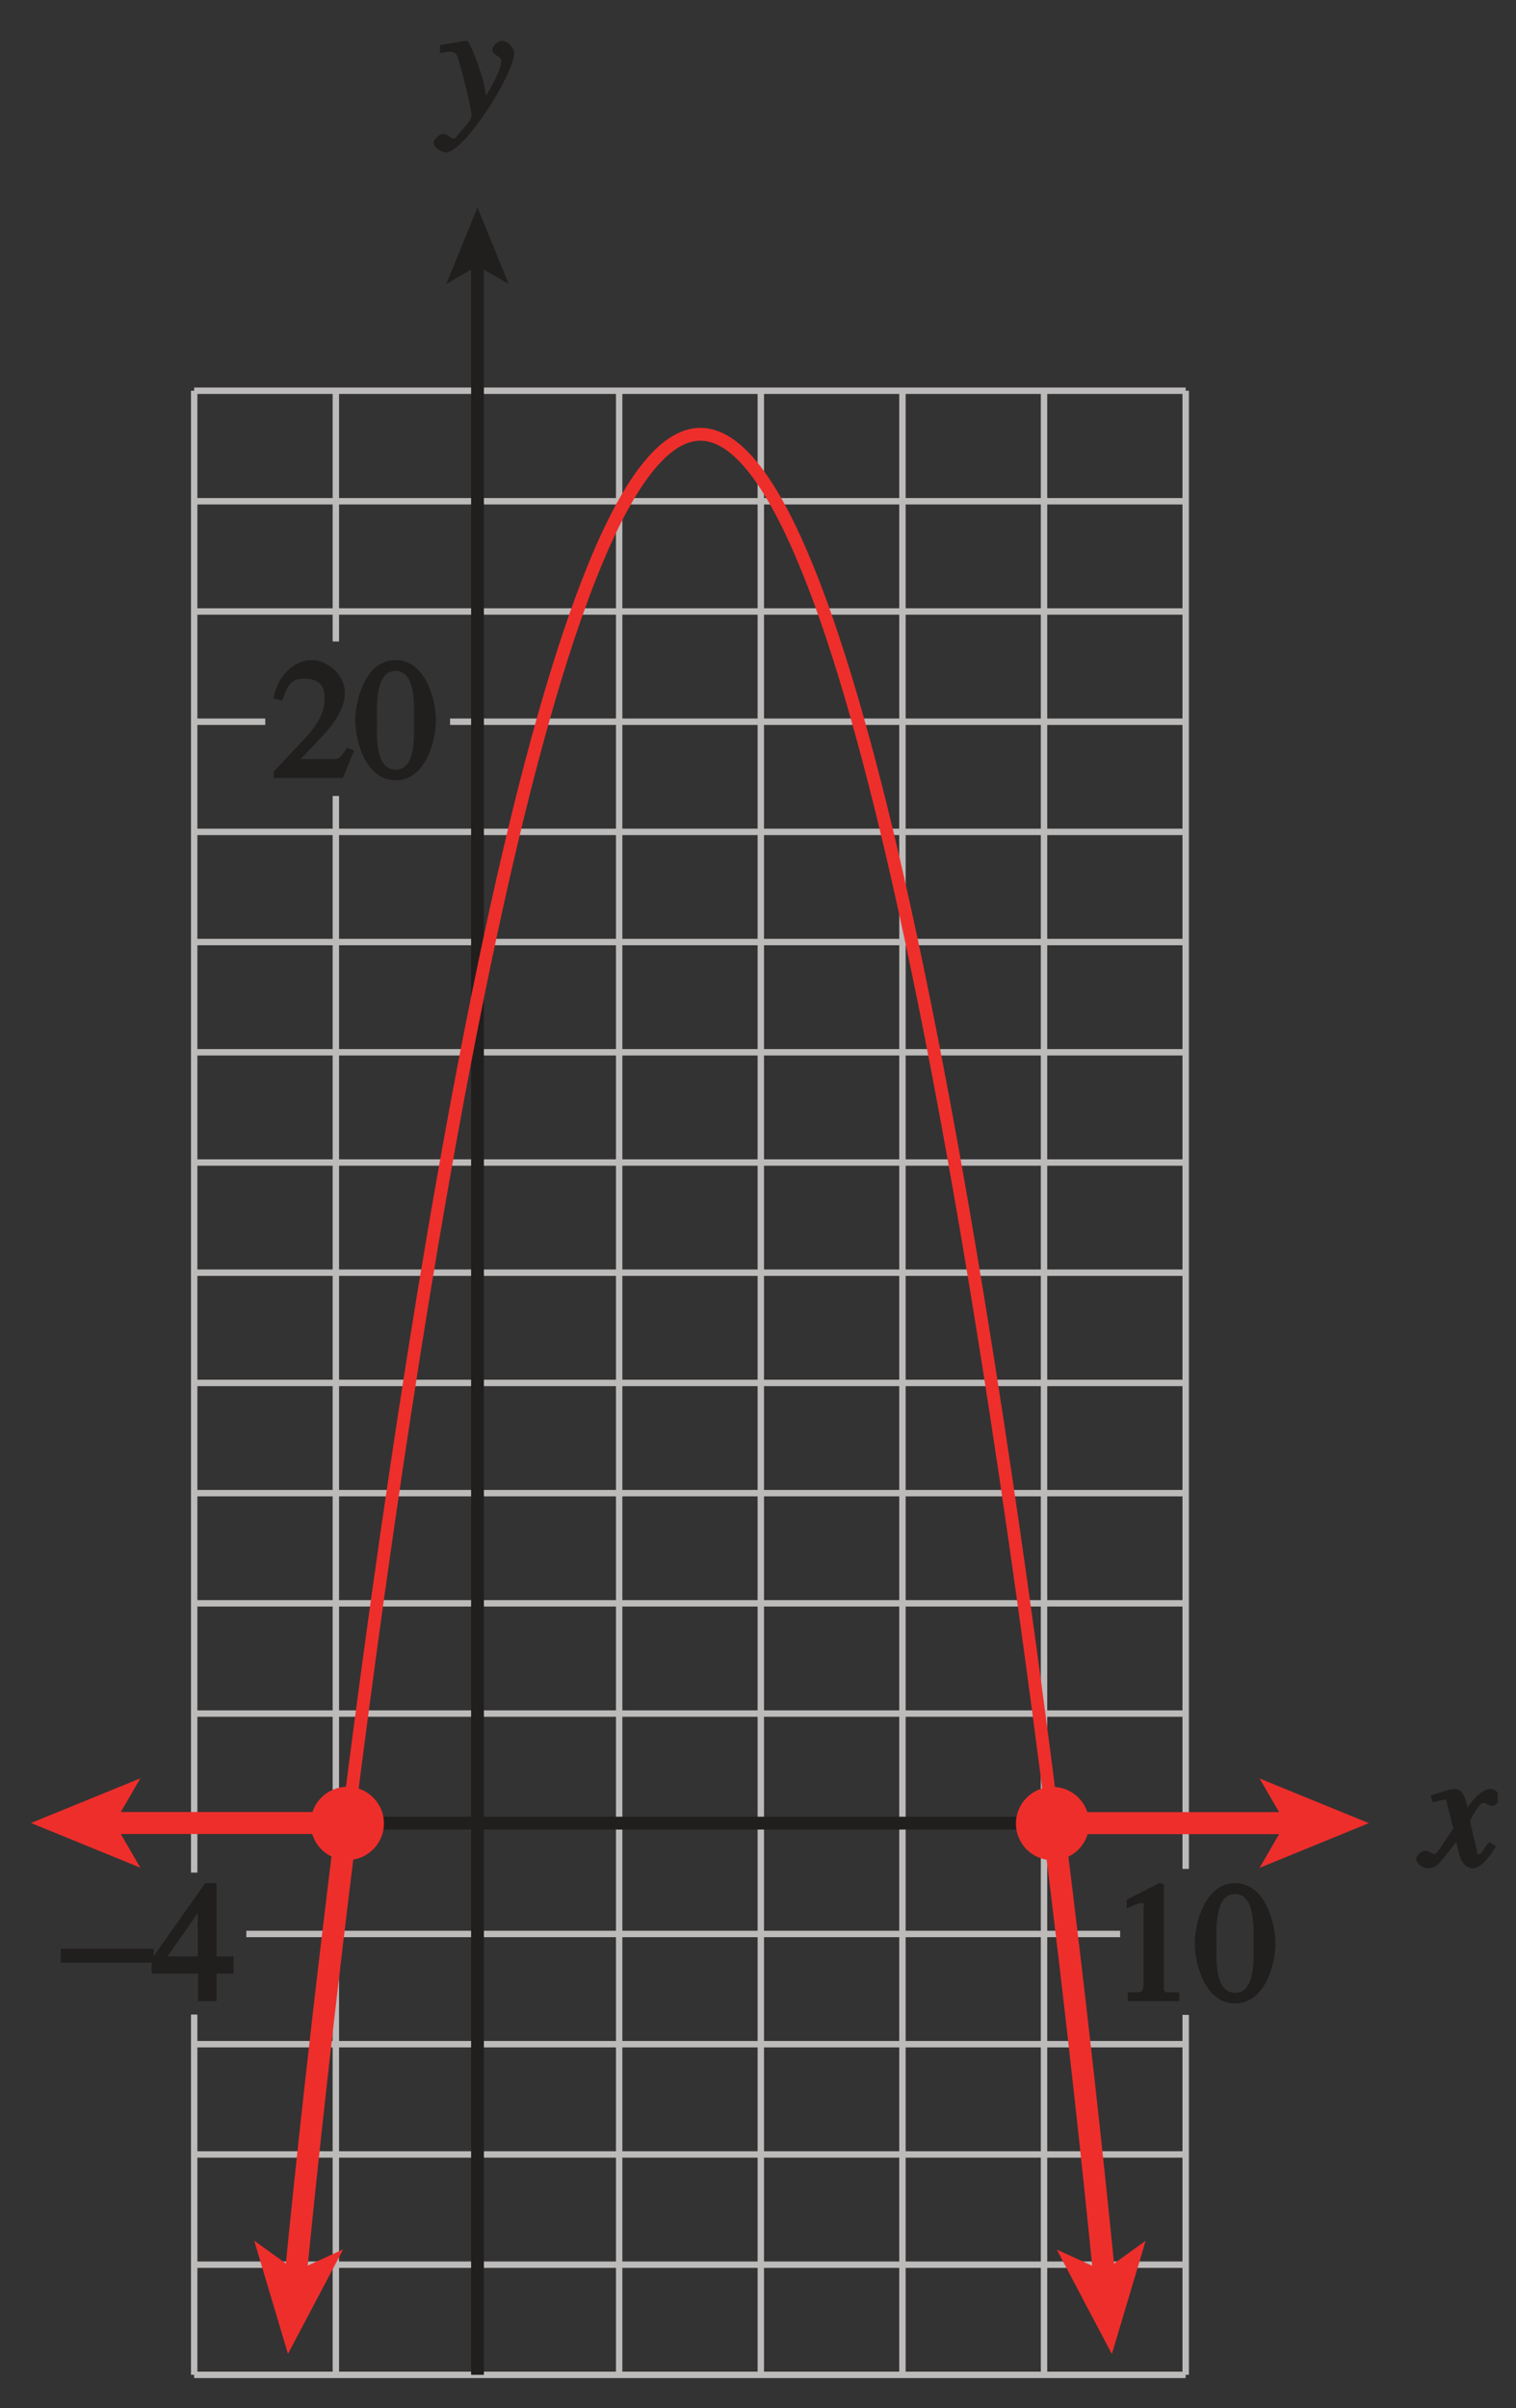 <?xml version="1.0" encoding="UTF-8" standalone="no"?>
<svg
   xmlns:dc="http://purl.org/dc/elements/1.1/"
   xmlns:cc="http://creativecommons.org/ns#"
   xmlns:rdf="http://www.w3.org/1999/02/22-rdf-syntax-ns#"
   xmlns:svg="http://www.w3.org/2000/svg"
   xmlns="http://www.w3.org/2000/svg"
   xmlns:xlink="http://www.w3.org/1999/xlink"
   xmlns:sodipodi="http://sodipodi.sourceforge.net/DTD/sodipodi-0.dtd"
   xmlns:inkscape="http://www.inkscape.org/namespaces/inkscape"
   width="82.772pt"
   height="131.414pt"
   viewBox="0 0 82.772 131.414"
   version="1.1"
   id="svg2"
   inkscape:version="0.91 r13725"
   sodipodi:docname="fig-in-ex-ans-6-5-3.svg">
  <rect x="0" y="0" width="82.772" height="131.414" fill="#333333" stroke="none"/>
  <sodipodi:namedview
     pagecolor="#ffffff"
     bordercolor="#666666"
     borderopacity="1"
     objecttolerance="10"
     gridtolerance="10"
     guidetolerance="10"
     inkscape:pageopacity="0"
     inkscape:pageshadow="2"
     inkscape:window-width="640"
     inkscape:window-height="480"
     id="namedview147"
     showgrid="false"
     inkscape:zoom="1.7734004"
     inkscape:cx="51.732249"
     inkscape:cy="82.133875"
     inkscape:window-x="0"
     inkscape:window-y="0"
     inkscape:window-maximized="0"
     inkscape:current-layer="svg2" />
  <defs
     id="defs4">
    <g
       id="g6">
      <symbol
         overflow="visible"
         id="glyph0-0">
        <path
           style="stroke:none;"
           d=""
           id="path9" />
      </symbol>
      <symbol
         overflow="visible"
         id="glyph0-1">
        <path
           style="stroke:none;"
           d="M 1.062 0 L 3.703 0 L 3.703 -0.484 C 2.875 -0.484 2.859 -0.406 2.859 -0.844 L 2.859 -6.375 L 2.609 -6.438 L 0.828 -5.531 L 0.828 -5.062 C 1.5 -5.344 1.5 -5.344 1.609 -5.344 C 1.922 -5.344 1.75 -5.281 1.75 -5.078 L 1.75 -1.016 C 1.75 -0.344 1.578 -0.5 0.891 -0.484 L 0.891 0 Z M 1.062 0 "
           id="path12" />
      </symbol>
      <symbol
         overflow="visible"
         id="glyph0-2">
        <path
           style="stroke:none;"
           d="M 2.25 -5.844 C 3.406 -5.844 3.25 -3.766 3.25 -3.156 C 3.25 -2.438 3.406 -0.453 2.25 -0.453 C 1.094 -0.453 1.234 -2.422 1.234 -3.156 C 1.234 -3.766 1.094 -5.844 2.25 -5.844 Z M 2.25 -6.438 C 0.594 -6.438 0.047 -4.219 0.047 -3.156 C 0.047 -2.062 0.594 0.125 2.25 0.125 C 3.906 0.125 4.453 -2.062 4.453 -3.156 C 4.453 -4.219 3.906 -6.438 2.25 -6.438 Z M 2.25 -6.438 "
           id="path15" />
      </symbol>
      <symbol
         overflow="visible"
         id="glyph0-3">
        <path
           style="stroke:none;"
           d="M 4.281 -1.578 L 4.094 -1.656 C 3.688 -1.016 3.641 -1.031 3.297 -1.031 L 1.562 -1.031 L 2.781 -2.312 C 3.172 -2.734 3.984 -3.688 3.984 -4.641 C 3.984 -5.641 3 -6.438 2.188 -6.438 C 1.391 -6.438 0.375 -5.828 0.078 -4.344 L 0.547 -4.219 C 0.828 -4.906 0.938 -5.422 1.75 -5.422 C 2.812 -5.422 2.875 -4.766 2.875 -4.297 C 2.875 -3.625 2.531 -2.938 1.75 -2.109 L 0.094 -0.344 L 0.094 0 L 3.875 0 L 4.484 -1.5 Z M 4.281 -1.578 "
           id="path18" />
      </symbol>
      <symbol
         overflow="visible"
         id="glyph0-4">
        <path
           style="stroke:none;"
           d="M 4.25 -2.438 L 3.484 -2.438 L 3.484 -6.438 L 2.859 -6.438 L -0.062 -2.297 L -0.062 -1.5 L 2.469 -1.5 L 2.469 0 L 3.484 0 L 3.484 -1.5 L 4.406 -1.5 L 4.406 -2.438 Z M 2.625 -2.438 L 0.797 -2.438 L 2.688 -5.141 L 2.453 -5.141 L 2.453 -2.438 Z M 2.625 -2.438 "
           id="path21" />
      </symbol>
      <symbol
         overflow="visible"
         id="glyph1-0">
        <path
           style="stroke:none;"
           d=""
           id="path24" />
      </symbol>
      <symbol
         overflow="visible"
         id="glyph1-1">
        <path
           style="stroke:none;"
           d="M 3.484 -1.234 C 3.25 -0.969 3.188 -0.672 3 -0.672 C 2.828 -0.672 2.938 -0.75 2.891 -0.906 C 2.844 -1.125 2.531 -2.344 2.531 -2.516 L 2.484 -2.406 C 2.484 -2.406 2.984 -3.469 3.234 -3.469 C 3.438 -3.469 3.5 -3.312 3.719 -3.312 C 3.938 -3.312 4.188 -3.625 4.188 -3.781 C 4.188 -4 3.828 -4.234 3.656 -4.234 C 3.188 -4.234 2.641 -3.656 2.172 -2.922 L 2.469 -2.812 L 2.359 -3.312 C 2.203 -4.109 1.906 -4.234 1.703 -4.234 C 1.406 -4.234 0.812 -4.016 0.375 -3.875 L 0.484 -3.5 C 0.906 -3.609 1.031 -3.641 1.109 -3.641 C 1.344 -3.641 1.203 -3.641 1.281 -3.359 C 1.297 -3.328 1.609 -2.125 1.609 -2.062 C 0.844 -0.969 0.734 -0.688 0.578 -0.688 C 0.422 -0.688 0.266 -0.859 0.062 -0.859 C -0.141 -0.859 -0.422 -0.562 -0.422 -0.422 C -0.422 -0.203 -0.094 0.094 0.203 0.094 C 0.484 0.094 0.703 -0.031 0.859 -0.203 C 1.156 -0.547 1.531 -1.031 1.766 -1.344 L 1.938 -0.641 C 2.062 -0.156 2.375 0.094 2.641 0.094 C 2.844 0.094 3.219 0.062 3.953 -1.109 L 3.578 -1.328 Z M 3.484 -1.234 "
           id="path27" />
      </symbol>
      <symbol
         overflow="visible"
         id="glyph1-2">
        <path
           style="stroke:none;"
           d="M 0.141 -3.594 C 0.25 -3.625 0.312 -3.641 0.438 -3.641 C 0.953 -3.641 0.891 -3.391 1.141 -2.562 C 1.281 -2.078 1.672 -0.5 1.672 -0.156 C 1.672 0.078 1.344 0.422 1.109 0.688 C 0.812 1.047 0.812 1.094 0.672 1.094 C 0.516 1.094 0.391 0.844 0.125 0.844 C -0.062 0.844 -0.391 1.125 -0.391 1.312 C -0.391 1.688 0.172 1.859 0.25 1.859 C 1.312 1.859 4 -2.469 4 -3.547 C 4 -3.875 3.656 -4.234 3.328 -4.234 C 3.094 -4.234 2.812 -3.922 2.812 -3.781 C 2.812 -3.375 3.297 -3.469 3.297 -3.109 C 3.297 -2.625 2.641 -1.516 2.25 -0.875 L 2.547 -0.781 L 2.359 -1.828 C 2.25 -2.5 1.547 -4.25 1.438 -4.234 C 1.266 -4.234 0.562 -4.094 -0.047 -4 L -0.047 -3.562 Z M 0.141 -3.594 "
           id="path30" />
      </symbol>
      <symbol
         overflow="visible"
         id="glyph2-0">
        <path
           style="stroke:none;"
           d=""
           id="path33" />
      </symbol>
      <symbol
         overflow="visible"
         id="glyph2-1">
        <path
           style="stroke:none;"
           d="M 0.094 -2.094 L 4.984 -2.094 L 4.984 -2.859 L -0.078 -2.859 L -0.078 -2.094 Z M 0.094 -2.094 "
           id="path36" />
      </symbol>
    </g>
    <linearGradient
       id="linear0"
       gradientUnits="userSpaceOnUse"
       x1="123.208"
       y1="128"
       x2="181.741"
       y2="128"
       gradientTransform="matrix(1.414,0,0,0.963,-174.228,-57.68)">
      <stop
         offset="0"
         style="stop-color:rgb(81.018%,90.764%,94.572%);stop-opacity:1;"
         id="stop39" />
      <stop
         offset="0.125"
         style="stop-color:rgb(81.259%,90.927%,94.705%);stop-opacity:1;"
         id="stop41" />
      <stop
         offset="0.25"
         style="stop-color:rgb(81.744%,91.257%,94.969%);stop-opacity:1;"
         id="stop43" />
      <stop
         offset="0.375"
         style="stop-color:rgb(82.23%,91.585%,95.233%);stop-opacity:1;"
         id="stop45" />
      <stop
         offset="0.5"
         style="stop-color:rgb(82.715%,91.914%,95.496%);stop-opacity:1;"
         id="stop47" />
      <stop
         offset="0.625"
         style="stop-color:rgb(83.203%,92.244%,95.76%);stop-opacity:1;"
         id="stop49" />
      <stop
         offset="0.75"
         style="stop-color:rgb(83.693%,92.575%,96.025%);stop-opacity:1;"
         id="stop51" />
      <stop
         offset="0.875"
         style="stop-color:rgb(84.183%,92.905%,96.288%);stop-opacity:1;"
         id="stop53" />
      <stop
         offset="1"
         style="stop-color:rgb(84.676%,93.236%,96.552%);stop-opacity:1;"
         id="stop55" />
    </linearGradient>
    <clipPath
       id="clip1">
      <path
         d="M 10 21 L 65 21 L 65 129.969 L 10 129.969 Z M 10 21 "
         id="path58" />
    </clipPath>
    <clipPath
       id="clip2">
      <path
         d="M 0.773 92 L 26 92 L 26 129.969 L 0.773 129.969 Z M 0.773 92 "
         id="path61" />
    </clipPath>
    <clipPath
       id="clip3">
      <path
         d="M 50 92 L 78 92 L 78 129.969 L 50 129.969 Z M 50 92 "
         id="path64" />
    </clipPath>
    <clipPath
       id="clip4">
      <path
         d="M 77 97 L 81.773 97 L 81.773 102 L 77 102 Z M 77 97 "
         id="path67" />
    </clipPath>
    <clipPath
       id="clip5">
      <path
         d="M 25 13 L 27 13 L 27 129.969 L 25 129.969 Z M 25 13 "
         id="path70" />
    </clipPath>
  </defs>
  <g
     style="clip-rule:nonzero"
     id="g75"
     clip-path="url(#clip1)">
    <path
       inkscape:connector-curvature="0"
       id="path77"
       transform="matrix(1,0,0,-1,-399.628,537.6)"
       d="m 410.23,435.409 0,80.867 m 0,-108.273 0,19.66 m 0,88.613 54.137,0 m -46.402,-13.684 0,13.684 m 0,-108.273 0,86.16 m 7.734,-86.16 0,108.273 m 7.734,-108.273 0,108.273 m 7.734,-108.273 0,108.273 m 7.734,-108.273 0,108.273 m 7.73,-108.273 0,108.273 m 7.734,-80.664 0,80.664 m 0,-108.273 0,19.641 m -40.164,70.57 40.164,0 m -54.137,0 3.883,0 m -3.883,6.016 54.137,0 m -54.137,6.016 54.137,0 m -54.137,-18.043 54.137,0 m -54.137,-6.012 54.137,0 m -54.137,-6.016 54.137,0 m -54.137,-6.016 54.137,0 m -54.137,-6.012 54.137,0 m -54.137,-6.016 54.137,0 m -54.137,-6.016 54.137,0 m -54.137,-6.012 54.137,0 m -54.137,-6.016 54.137,0 m -51.289,-12.027 47.711,0 m -50.559,-6.016 54.137,0 m -54.137,-6.016 54.137,0 m -54.137,-6.016 54.137,0 m -54.137,-6.012 54.137,0"
       style="fill:none;stroke:#bdbaba;stroke-width:0.35;stroke-linecap:butt;stroke-linejoin:miter;stroke-miterlimit:4;stroke-opacity:1" />
  </g>
  <path
     inkscape:connector-curvature="0"
     id="path79"
     d="m 10.602,99.492 59.184,0"
     style="fill:none;stroke:#211e1e;stroke-width:0.7;stroke-linecap:butt;stroke-linejoin:miter;stroke-miterlimit:4;stroke-opacity:1" />
  <g
     style="clip-rule:nonzero"
     id="g81"
     clip-path="url(#clip2)">
    <path
       inkscape:connector-curvature="0"
       id="path83"
       transform="matrix(1,0,0,-1,-399.628,537.6)"
       d="m 415.707,412.745 c 0.613,6.293 1.586,15.27 2.852,25.371 l -13.543,0"
       style="fill:none;stroke:#ee2e2b;stroke-width:1.2;stroke-linecap:butt;stroke-linejoin:miter;stroke-miterlimit:4;stroke-opacity:1" />
  </g>
  <path
     inkscape:connector-curvature="0"
     id="path85"
     d="m 18.961,97.508 c 1.105,0 2,0.898 2,2 0,1.105 -0.895,2 -2,2 -1.105,0 -2,-0.895 -2,-2 0,-1.102 0.895,-2 2,-2"
     style="fill:#ee2e2b;fill-opacity:1;fill-rule:nonzero;stroke:none" />
  <path
     inkscape:connector-curvature="0"
     id="path87"
     d="m 1.691,99.484 5.973,2.441 -1.418,-2.441 1.418,-2.438 -5.973,2.438"
     style="fill:#ee2e2b;fill-opacity:1;fill-rule:nonzero;stroke:none" />
  <path
     inkscape:connector-curvature="0"
     id="path89"
     d="m 15.723,128.457 3.012,-5.703 -2.566,1.172 -2.289,-1.648 1.844,6.18"
     style="fill:#ee2e2b;fill-opacity:1;fill-rule:nonzero;stroke:none" />
  <g
     style="clip-rule:nonzero"
     id="g91"
     clip-path="url(#clip3)">
    <path
       inkscape:connector-curvature="0"
       id="path93"
       transform="matrix(1,0,0,-1,-399.628,537.6)"
       d="m 459.984,412.737 c -0.617,6.293 -1.586,15.27 -2.852,25.371 l 13.543,0"
       style="fill:none;stroke:#ee2e2b;stroke-width:1.2;stroke-linecap:butt;stroke-linejoin:miter;stroke-miterlimit:4;stroke-opacity:1" />
  </g>
  <path
     inkscape:connector-curvature="0"
     id="path95"
     d="m 57.473,97.516 c -1.105,0 -2.004,0.898 -2.004,2 0,1.105 0.898,2 2.004,2 1.102,0 1.996,-0.895 1.996,-2 0,-1.102 -0.895,-2 -1.996,-2"
     style="fill:#ee2e2b;fill-opacity:1;fill-rule:nonzero;stroke:none" />
  <g
     id="g97"
     style="fill:#211e1e;fill-opacity:1">
    <use
       height="100%"
       width="100%"
       id="use99"
       y="109.205"
       x="60.685"
       xlink:href="#glyph0-1" />
    <use
       height="100%"
       width="100%"
       id="use101"
       y="109.205"
       x="65.185"
       xlink:href="#glyph0-2" />
  </g>
  <g
     id="g103"
     style="fill:#211e1e;fill-opacity:1">
    <use
       height="100%"
       width="100%"
       id="use105"
       y="42.457"
       x="14.849"
       xlink:href="#glyph0-3" />
    <use
       height="100%"
       width="100%"
       id="use107"
       y="42.457"
       x="19.349"
       xlink:href="#glyph0-2" />
  </g>
  <g
     style="clip-rule:nonzero"
     id="g109"
     clip-path="url(#clip4)">
    <g
       id="g111"
       style="fill:#211e1e;fill-opacity:1">
      <use
         height="100%"
         width="100%"
         id="use113"
         y="101.86"
         x="77.739"
         xlink:href="#glyph1-1" />
    </g>
  </g>
  <path
     inkscape:connector-curvature="0"
     id="path115"
     d="m 74.738,99.492 -5.969,2.441 1.418,-2.441 -1.418,-2.438 5.969,2.438"
     style="fill:#ee2e2b;fill-opacity:1;fill-rule:nonzero;stroke:none" />
  <path
     inkscape:connector-curvature="0"
     id="path117"
     d="m 60.707,128.465 -3.008,-5.703 2.562,1.172 2.289,-1.648 -1.844,6.18"
     style="fill:#ee2e2b;fill-opacity:1;fill-rule:nonzero;stroke:none" />
  <g
     id="g119"
     style="fill:#211e1e;fill-opacity:1">
    <use
       height="100%"
       width="100%"
       id="use121"
       y="109.205"
       x="3.402"
       xlink:href="#glyph2-1" />
  </g>
  <g
     id="g123"
     style="fill:#211e1e;fill-opacity:1">
    <use
       height="100%"
       width="100%"
       id="use125"
       y="109.205"
       x="8.343"
       xlink:href="#glyph0-4" />
  </g>
  <g
     id="g127"
     style="fill:#211e1e;fill-opacity:1">
    <use
       height="100%"
       width="100%"
       id="use129"
       y="6.462"
       x="24.07"
       xlink:href="#glyph1-2" />
  </g>
  <g
     style="clip-rule:nonzero"
     id="g131"
     clip-path="url(#clip5)">
    <path
       inkscape:connector-curvature="0"
       id="path133"
       transform="matrix(1,0,0,-1,-399.628,537.6)"
       d="m 425.699,408.002 0,115.309"
       style="fill:none;stroke:#211e1e;stroke-width:0.7;stroke-linecap:butt;stroke-linejoin:miter;stroke-miterlimit:4;stroke-opacity:1" />
  </g>
  <path
     inkscape:connector-curvature="0"
     id="path135"
     d="m 26.07,11.324 1.707,4.18 -1.707,-0.992 -1.707,0.992 1.707,-4.18"
     style="fill:#211e1e;fill-opacity:1;fill-rule:nonzero;stroke:none" />
  <path
     inkscape:connector-curvature="0"
     id="path137"
     d="M 18.984,99.539 C 23.062,67.145 30.188,23.699 38.242,23.699 c 8.055,0 15.18,43.457 19.262,75.855"
     style="fill:none;stroke:#ee2e2b;stroke-width:0.7;stroke-linecap:butt;stroke-linejoin:miter;stroke-miterlimit:4;stroke-opacity:1" />
  <path
     inkscape:connector-curvature="0"
     id="path139"
     d="m -357.629,-266.398 0,24 m -42,18 24,0 m 630,-42 0,24 m 42,18 -24,0 m -630,762 0,-24 m -42,-18 24,0 m 630,42 0,-24 m 42,-18 -24,0"
     style="fill:none;stroke:#ffffff;stroke-width:0.5;stroke-linecap:butt;stroke-linejoin:miter;stroke-miterlimit:10;stroke-opacity:1" />
  <path
     inkscape:connector-curvature="0"
     id="path141"
     d="m -357.629,-266.398 0,24 m -42,18 24,0 m 630,-42 0,24 m 42,18 -24,0 m -630,762 0,-24 m -42,-18 24,0 m 630,42 0,-24 m 42,-18 -24,0"
     style="fill:none;stroke:#000000;stroke-width:0.25;stroke-linecap:butt;stroke-linejoin:miter;stroke-miterlimit:10;stroke-opacity:1" />
  <path
     inkscape:connector-curvature="0"
     id="path143"
     d="m -75.629,-254.398 48,0 m -48,780 48,0 m -360,-414 0,48 m 672,-48 0,48 m -336,-426 0,24 m 0,756 0,24 m -348,-402 24,0 m 648,0 24,0 m -348,-390 6,0 c 0,3.309 -2.688,6 -6,6 -3.312,0 -6,-2.691 -6,-6 0,-3.312 2.688,-6 6,-6 3.312,0 6,2.688 6,6 m -6,780 6,0 c 0,3.309 -2.688,6 -6,6 -3.312,0 -6,-2.691 -6,-6 0,-3.312 2.688,-6 6,-6 3.312,0 6,2.688 6,6 m -342,-390 6,0 c 0,3.309 -2.688,6 -6,6 -3.312,0 -6,-2.691 -6,-6 0,-3.312 2.688,-6 6,-6 3.312,0 6,2.688 6,6 m 666,0 6,0 c 0,3.309 -2.688,6 -6,6 -3.312,0 -6,-2.691 -6,-6 0,-3.312 2.688,-6 6,-6 3.312,0 6,2.688 6,6"
     style="fill:none;stroke:#ffffff;stroke-width:0.5;stroke-linecap:butt;stroke-linejoin:miter;stroke-miterlimit:10;stroke-opacity:1" />
  <path
     inkscape:connector-curvature="0"
     id="path145"
     d="m -75.629,-254.398 48,0 m -48,780 48,0 m -360,-414 0,48 m 672,-48 0,48 m -336,-426 0,24 m 0,756 0,24 m -348,-402 24,0 m 648,0 24,0 m -348,-390 6,0 c 0,3.309 -2.688,6 -6,6 -3.312,0 -6,-2.691 -6,-6 0,-3.312 2.688,-6 6,-6 3.312,0 6,2.688 6,6 m -6,780 6,0 c 0,3.309 -2.688,6 -6,6 -3.312,0 -6,-2.691 -6,-6 0,-3.312 2.688,-6 6,-6 3.312,0 6,2.688 6,6 m -342,-390 6,0 c 0,3.309 -2.688,6 -6,6 -3.312,0 -6,-2.691 -6,-6 0,-3.312 2.688,-6 6,-6 3.312,0 6,2.688 6,6 m 666,0 6,0 c 0,3.309 -2.688,6 -6,6 -3.312,0 -6,-2.691 -6,-6 0,-3.312 2.688,-6 6,-6 3.312,0 6,2.688 6,6"
     style="fill:none;stroke:#000000;stroke-width:0.25;stroke-linecap:butt;stroke-linejoin:miter;stroke-miterlimit:10;stroke-opacity:1" />
</svg>
